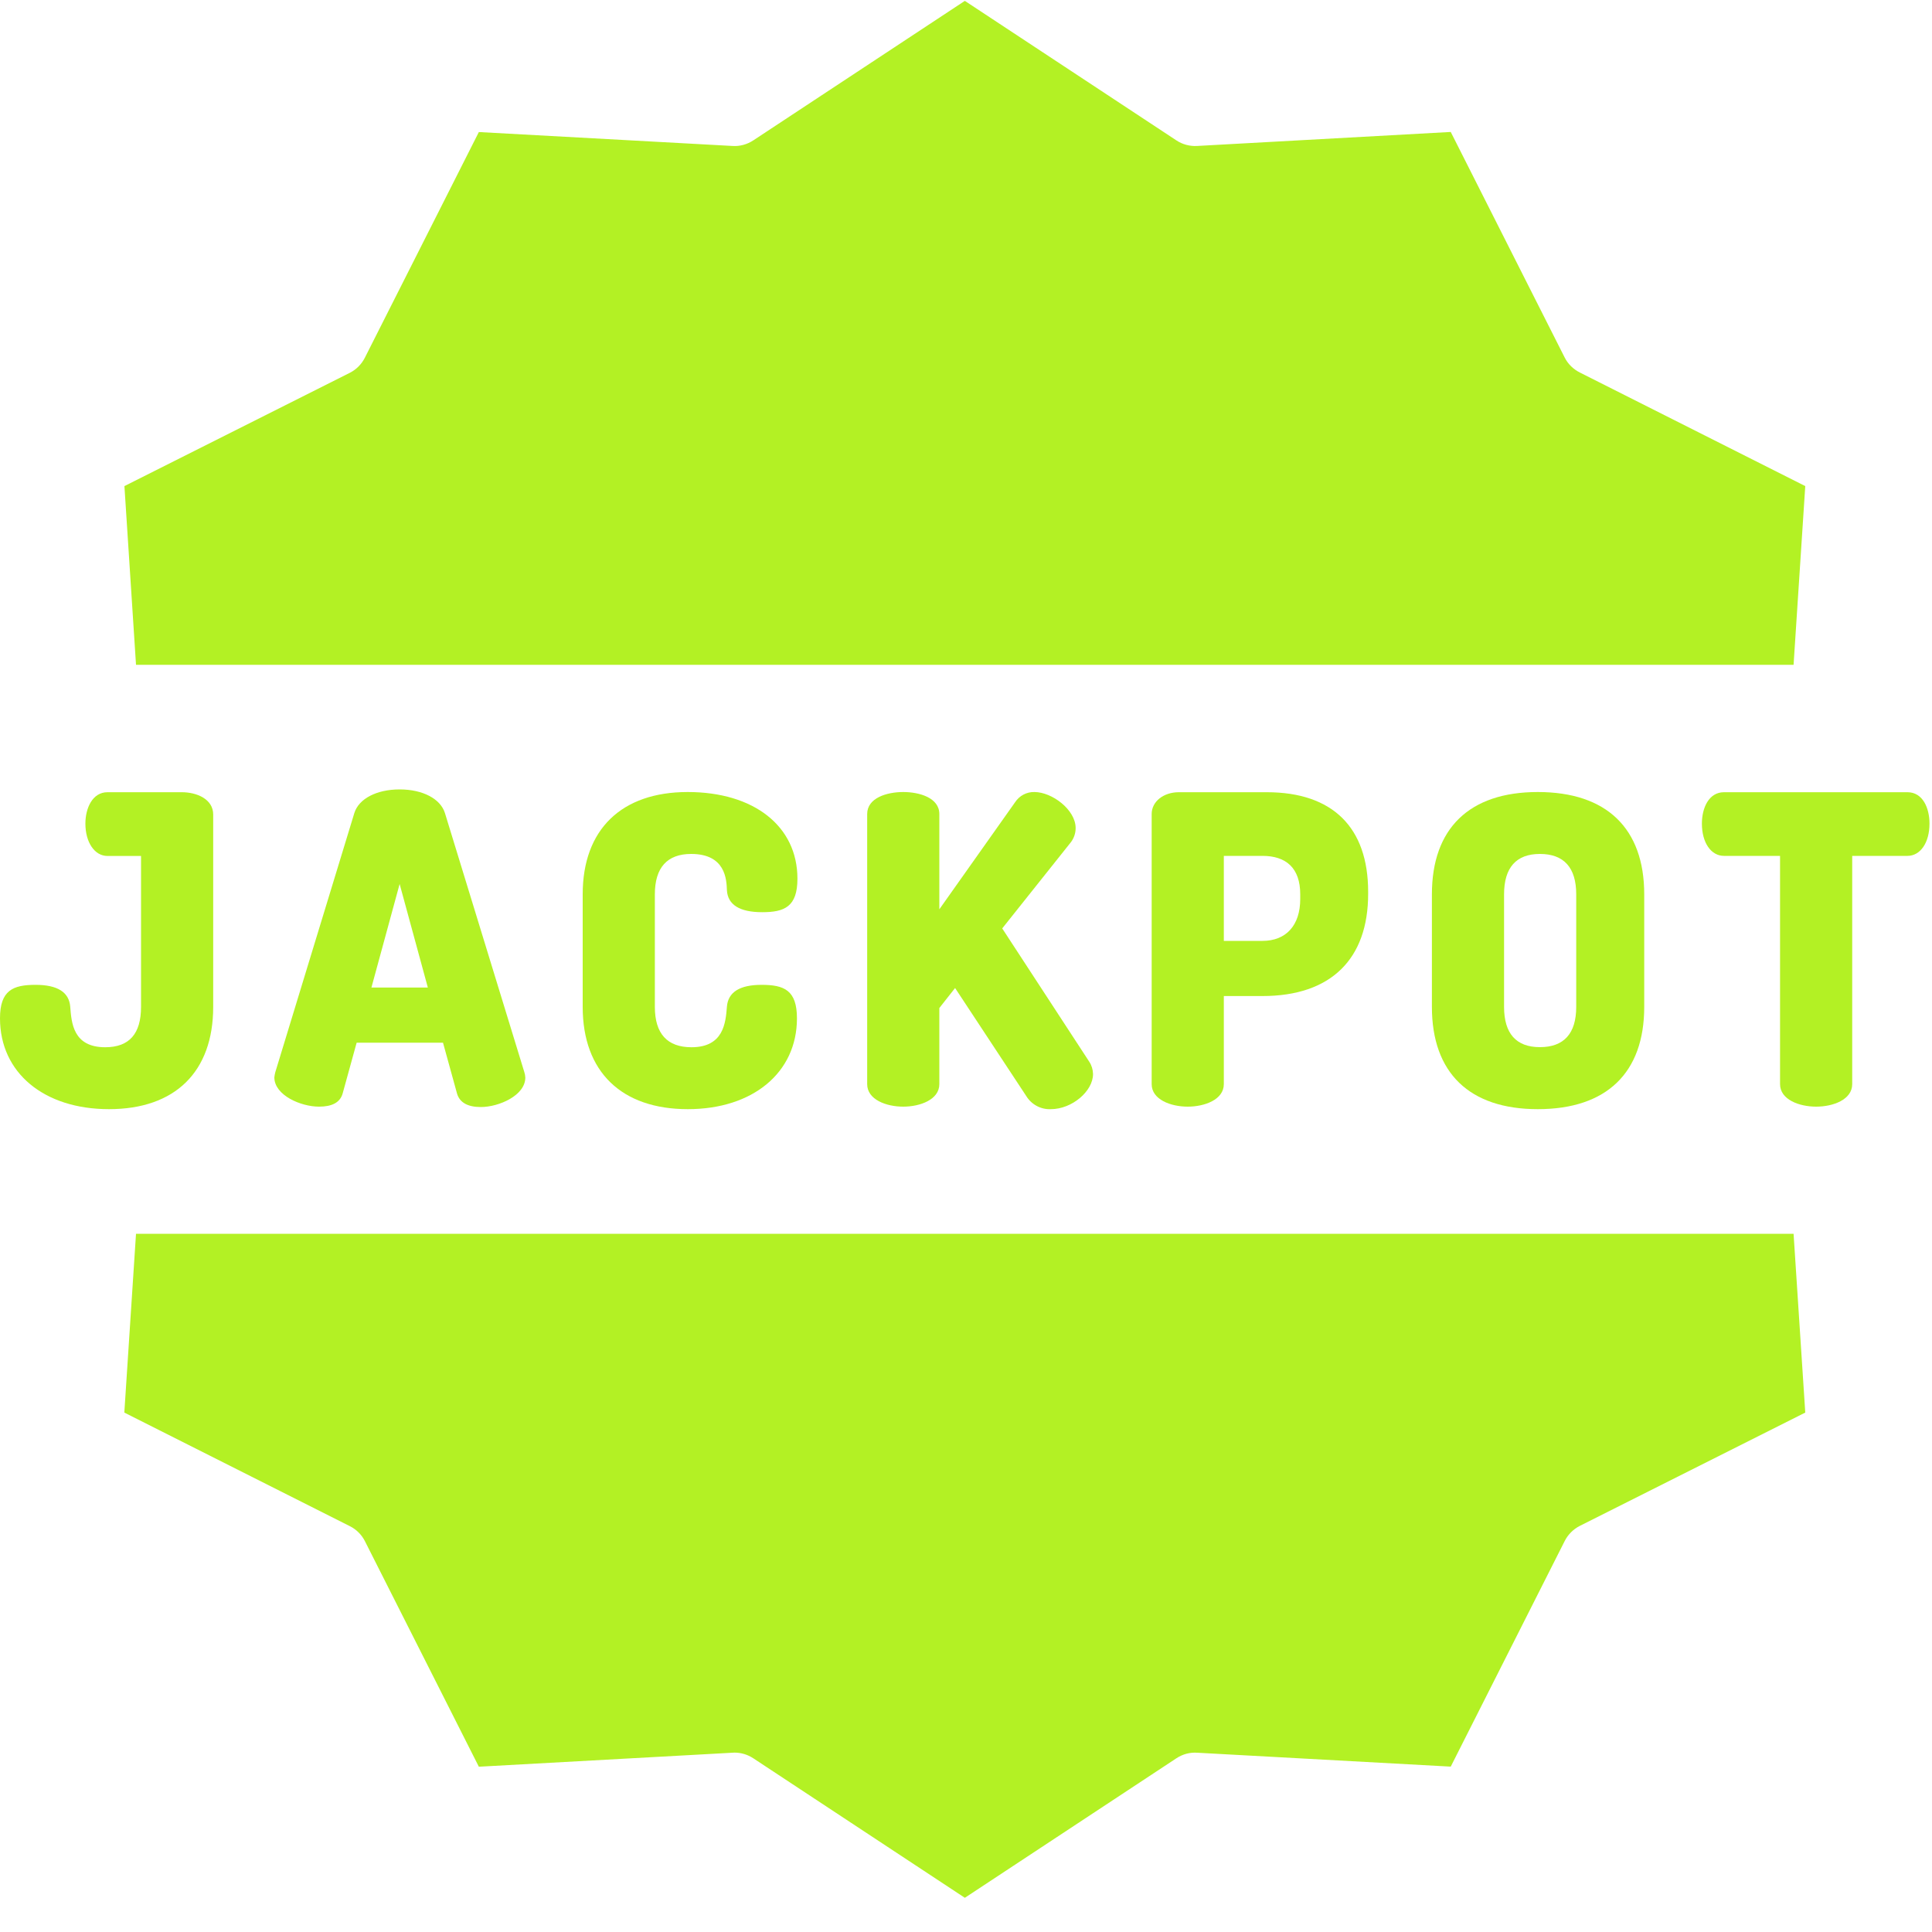<?xml version="1.0" encoding="UTF-8"?>
<svg width="20px" height="20px" viewBox="0 0 20 20" version="1.1" xmlns="http://www.w3.org/2000/svg" xmlns:xlink="http://www.w3.org/1999/xlink">
    <!-- Generator: Sketch 59.1 (86144) - https://sketch.com -->
    <title>Max Jackpot  </title>
    <desc>Created with Sketch.</desc>
    <g id="Cas" stroke="none" stroke-width="1" fill="none" fill-rule="evenodd">
        <g id="Casinority-UI-StyleGuide" transform="translate(-1488, -1929)" fill="#B3F124" fill-rule="nonzero">
            <g id="icons-green" transform="translate(1448, 1899)">
                <g id="Max-Jackpot--" transform="translate(40, 30)">
                    <path d="M1.408,12.772 L1.287,14.623 L3.622,15.799 C3.688,15.832 3.743,15.886 3.777,15.953 L4.957,18.289 L7.584,18.144 C7.59,18.144 7.597,18.143 7.603,18.143 C7.672,18.143 7.739,18.163 7.797,18.201 L9.988,19.646 L12.179,18.201 C12.241,18.16 12.316,18.139 12.391,18.144 L15.018,18.288 L16.198,15.952 C16.232,15.885 16.287,15.83 16.354,15.796 L18.688,14.623 L18.567,12.772 L1.408,12.772 Z" id="Path"></path>
                    <path d="M18.567,6.882 L18.688,5.032 L16.354,3.856 C16.287,3.822 16.232,3.769 16.198,3.702 L15.018,1.366 L12.391,1.511 C12.316,1.515 12.241,1.495 12.179,1.454 L9.988,0.009 L7.797,1.454 C7.734,1.495 7.659,1.516 7.584,1.511 L4.957,1.367 L3.777,3.703 C3.743,3.77 3.689,3.825 3.622,3.859 L1.288,5.032 L1.408,6.882 L18.567,6.882 Z" id="Path"></path>
                    <path d="M2.207,10.423 L2.207,8.432 C2.207,8.272 2.037,8.201 1.882,8.201 L1.113,8.201 C0.955,8.201 0.884,8.369 0.884,8.526 C0.884,8.718 0.978,8.861 1.113,8.861 L1.46,8.861 L1.46,10.423 C1.46,10.7 1.34,10.841 1.089,10.841 C0.756,10.841 0.74,10.588 0.727,10.421 C0.715,10.271 0.595,10.195 0.368,10.195 C0.135,10.195 0,10.251 0,10.542 C0,11.105 0.455,11.482 1.128,11.482 C1.812,11.482 2.207,11.096 2.207,10.423 Z" id="Path"></path>
                    <path d="M3.547,11.32 L3.692,10.794 L4.586,10.794 L4.731,11.32 C4.758,11.414 4.843,11.46 4.977,11.46 C5.165,11.46 5.438,11.34 5.438,11.155 C5.437,11.136 5.434,11.117 5.428,11.099 L4.606,8.417 C4.56,8.269 4.376,8.172 4.137,8.172 C3.899,8.172 3.714,8.268 3.668,8.417 L2.85,11.099 C2.845,11.117 2.842,11.135 2.84,11.153 C2.84,11.338 3.114,11.456 3.302,11.456 C3.436,11.456 3.52,11.414 3.547,11.32 L3.547,11.32 Z M4.137,9.151 L4.429,10.223 L3.845,10.223 L4.137,9.151 Z" id="Shape"></path>
                    <path d="M7.155,8.84 C7.51,8.84 7.521,9.103 7.525,9.215 C7.533,9.366 7.657,9.443 7.89,9.443 C8.122,9.443 8.255,9.386 8.255,9.096 C8.255,8.551 7.803,8.199 7.119,8.199 C6.435,8.199 6.032,8.585 6.032,9.258 L6.032,10.423 C6.032,11.096 6.435,11.482 7.12,11.482 C7.793,11.482 8.25,11.104 8.25,10.542 C8.25,10.251 8.118,10.195 7.884,10.195 C7.657,10.195 7.537,10.271 7.525,10.421 C7.512,10.588 7.491,10.841 7.158,10.841 C6.907,10.841 6.779,10.7 6.779,10.423 L6.779,9.258 C6.779,8.981 6.907,8.84 7.155,8.84 L7.155,8.84 Z" id="Path"></path>
                    <path d="M9.35,8.199 C9.182,8.199 8.977,8.259 8.977,8.427 L8.977,11.223 C8.977,11.383 9.174,11.456 9.35,11.456 C9.526,11.456 9.724,11.383 9.724,11.223 L9.724,10.435 L9.887,10.228 L10.623,11.345 C10.677,11.434 10.775,11.487 10.879,11.482 C11.095,11.482 11.315,11.298 11.315,11.118 C11.314,11.073 11.301,11.029 11.276,10.991 L10.375,9.611 L11.087,8.717 C11.118,8.675 11.135,8.625 11.135,8.572 C11.135,8.383 10.891,8.199 10.708,8.199 C10.628,8.197 10.552,8.237 10.508,8.305 L9.724,9.413 L9.724,8.427 C9.724,8.259 9.519,8.199 9.35,8.199 L9.35,8.199 Z" id="Path"></path>
                    <path d="M12.669,11.223 L12.669,10.311 L13.069,10.311 C13.78,10.311 14.163,9.926 14.163,9.254 L14.163,9.232 C14.163,8.566 13.796,8.201 13.113,8.201 L12.203,8.201 C12.045,8.201 11.922,8.297 11.922,8.427 L11.922,11.223 C11.922,11.383 12.12,11.456 12.295,11.456 C12.471,11.456 12.669,11.383 12.669,11.223 L12.669,11.223 Z M12.669,8.86 L13.069,8.86 C13.313,8.86 13.46,8.985 13.46,9.258 L13.46,9.306 C13.46,9.58 13.313,9.74 13.069,9.74 L12.669,9.74 L12.669,8.86 Z" id="Shape"></path>
                    <path d="M15.919,8.199 C15.211,8.199 14.823,8.575 14.823,9.258 L14.823,10.423 C14.823,11.106 15.211,11.482 15.919,11.482 C16.631,11.482 17.021,11.106 17.021,10.423 L17.021,9.258 C17.021,8.575 16.631,8.199 15.919,8.199 L15.919,8.199 Z M16.317,10.423 C16.317,10.7 16.189,10.84 15.941,10.84 C15.696,10.84 15.57,10.7 15.57,10.423 L15.57,9.258 C15.57,8.981 15.696,8.84 15.941,8.84 C16.189,8.84 16.317,8.981 16.317,9.258 L16.317,10.423 Z" id="Shape"></path>
                    <path d="M19.746,8.201 L17.847,8.201 C17.689,8.201 17.618,8.364 17.618,8.526 C17.618,8.723 17.712,8.86 17.847,8.86 L18.427,8.86 L18.427,11.223 C18.427,11.383 18.625,11.456 18.801,11.456 C18.977,11.456 19.174,11.383 19.174,11.223 L19.174,8.86 L19.746,8.86 C19.88,8.86 19.974,8.723 19.974,8.526 C19.974,8.364 19.904,8.201 19.746,8.201 Z" id="Path"></path>
                </g>
            </g>
        </g>
    </g>
</svg>